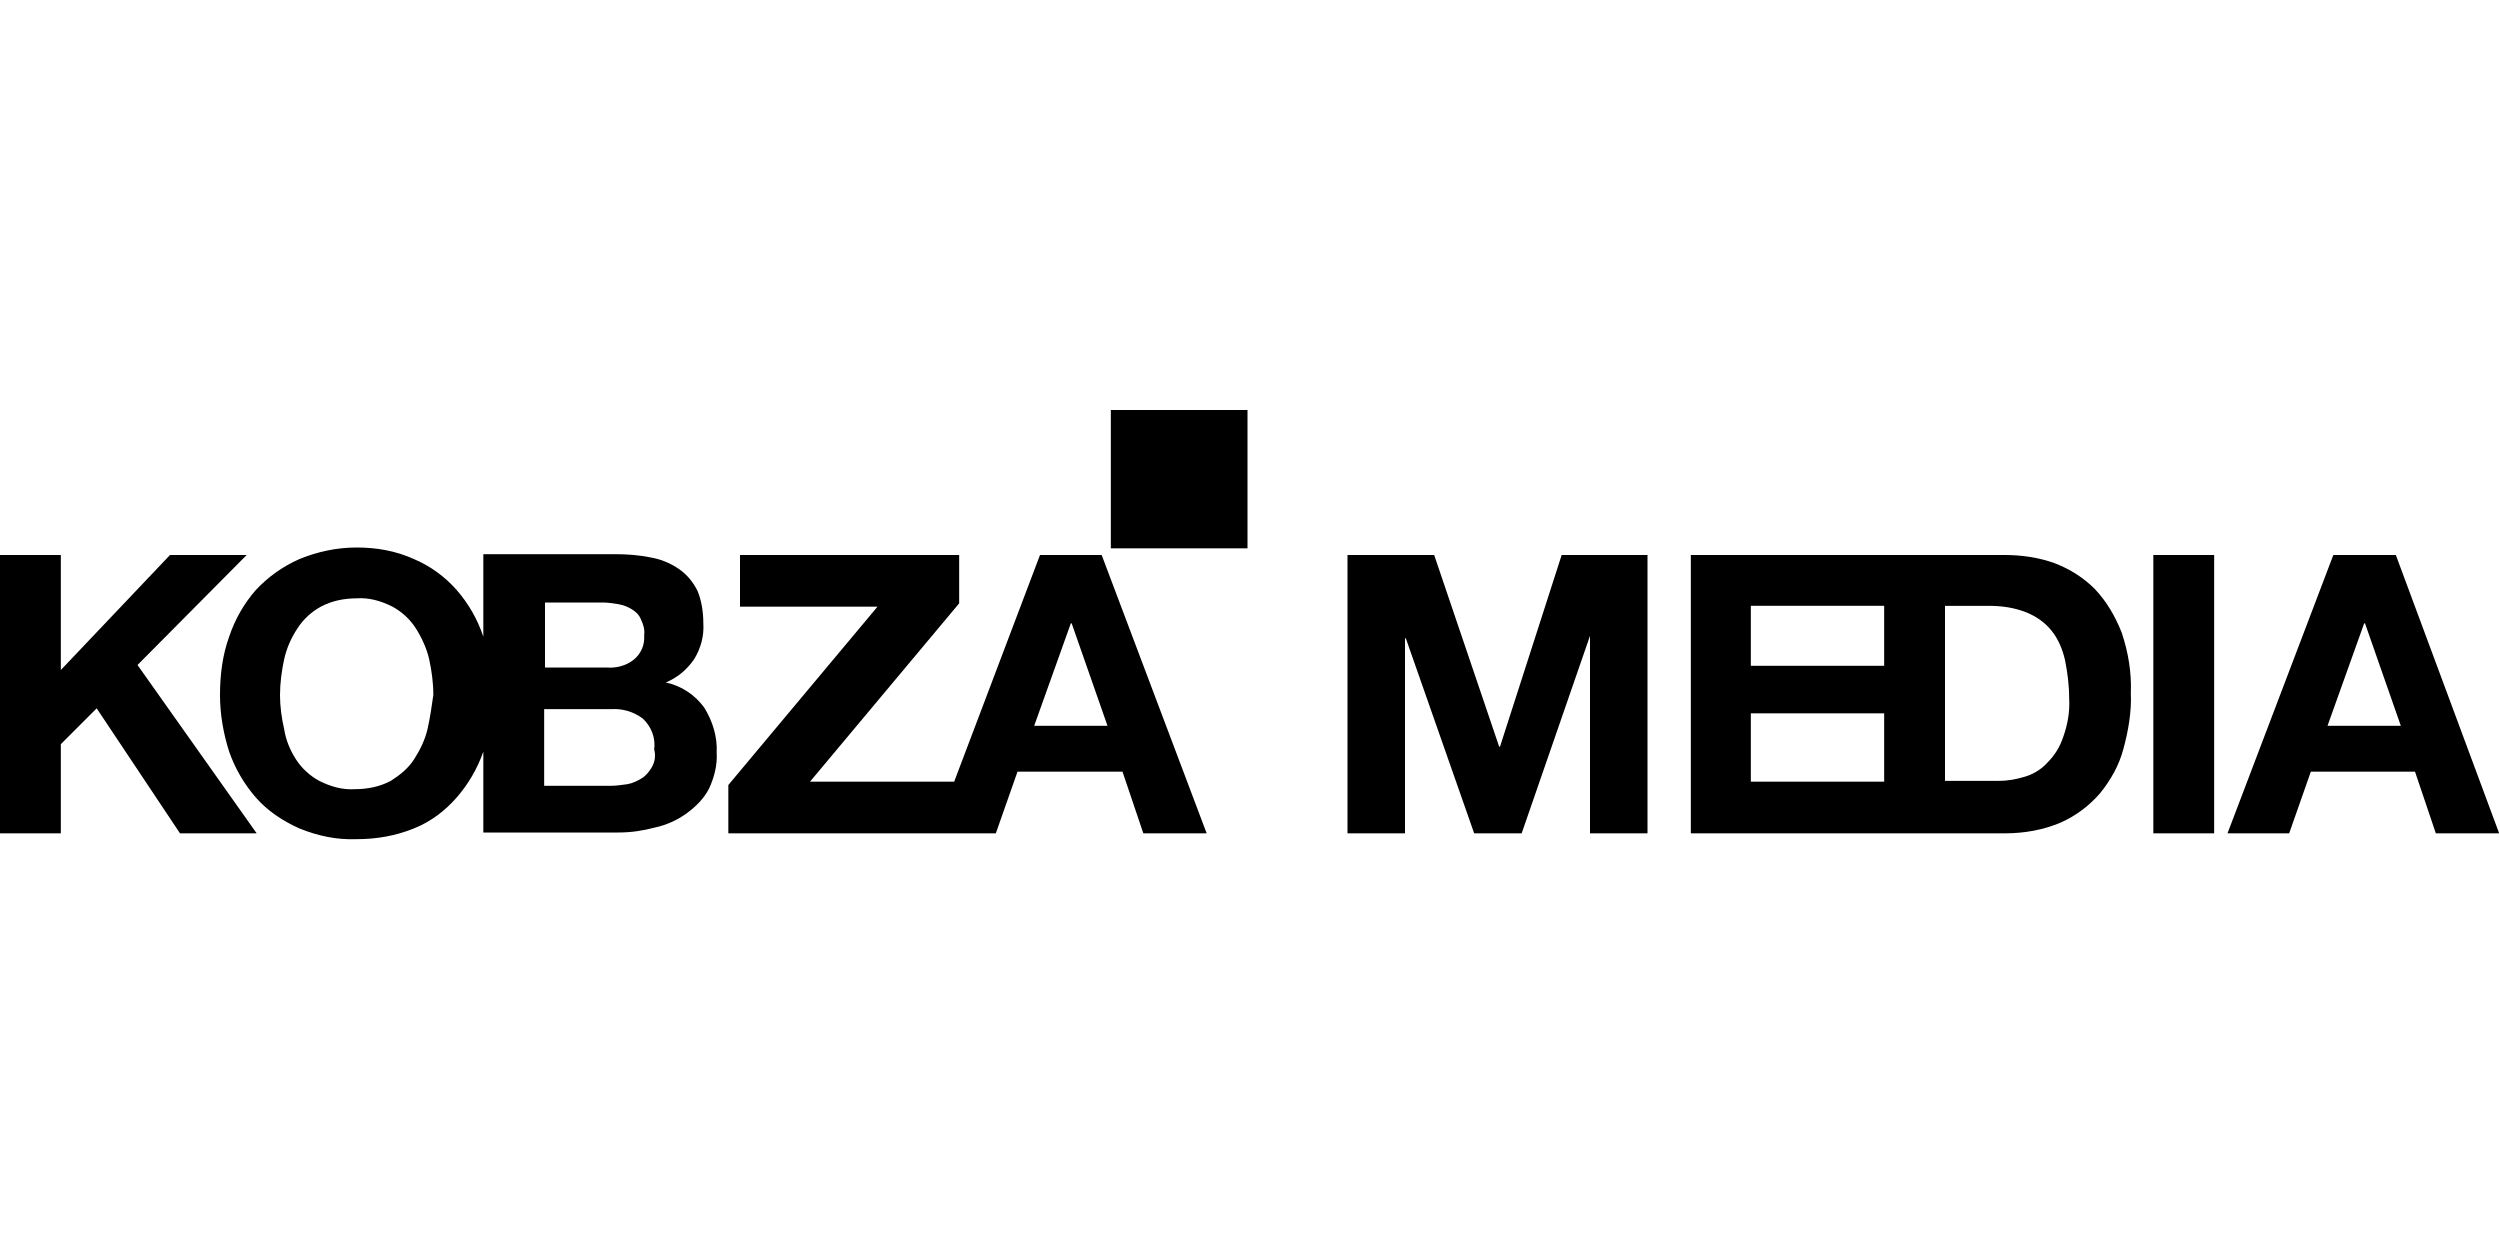 <?xml version="1.0" encoding="utf-8"?>
<!-- Generator: Adobe Illustrator 26.0.1, SVG Export Plug-In . SVG Version: 6.00 Build 0)  -->
<svg version="1.1" id="Ebene_1" xmlns="http://www.w3.org/2000/svg" xmlns:xlink="http://www.w3.org/1999/xlink" x="0px" y="0px"
	 viewBox="0 0 300 150" style="enable-background:new 0 0 300 150;" xml:space="preserve">
<g>
	<path d="M79.9,81.9c1.4-0.6,2.5-1.5,3.4-2.8c0.8-1.3,1.2-2.8,1.1-4.3c0-1.3-0.2-2.7-0.7-3.9c-0.5-1-1.2-1.9-2.2-2.6
		c-1-0.7-2.2-1.2-3.4-1.4c-1.4-0.3-2.9-0.4-4.4-0.4H58v10.1v-0.2c-0.7-2.1-1.8-4-3.2-5.6c-1.4-1.6-3.2-2.9-5.1-3.7
		c-2.2-1-4.5-1.4-6.9-1.4c-2.4,0-4.7,0.5-6.9,1.4c-2,0.9-3.7,2.1-5.2,3.7c-1.4,1.6-2.5,3.5-3.2,5.6c-0.8,2.2-1.1,4.6-1.1,7
		c0,2.3,0.4,4.6,1.1,6.8c0.7,2,1.8,3.9,3.2,5.5c1.4,1.6,3.2,2.8,5.2,3.7c2.2,0.9,4.5,1.4,6.9,1.3c2.4,0,4.7-0.4,6.9-1.3
		c2-0.8,3.7-2.1,5.1-3.7c1.4-1.6,2.5-3.5,3.2-5.5v-0.2v9.9h16.2c1.5,0,2.9-0.2,4.4-0.6c1.4-0.3,2.7-0.9,3.8-1.7
		c1.1-0.8,2.1-1.8,2.7-3c0.6-1.3,1-2.8,0.9-4.3c0.1-1.9-0.5-3.8-1.5-5.4C83.4,83.4,81.8,82.3,79.9,81.9z M51.3,87.5
		c-0.3,1.3-0.9,2.5-1.6,3.6c-0.7,1.1-1.7,1.9-2.8,2.6c-1.3,0.7-2.8,1-4.3,1c-1.5,0.1-2.9-0.3-4.3-1c-1.1-0.6-2.1-1.5-2.8-2.6
		c-0.7-1.1-1.2-2.3-1.4-3.6c-0.3-1.3-0.5-2.7-0.5-4.1c0-1.4,0.2-2.9,0.5-4.3c0.3-1.3,0.8-2.5,1.6-3.7c0.7-1.1,1.7-2,2.8-2.6
		c1.3-0.7,2.8-1,4.3-1c1.5-0.1,2.9,0.3,4.3,1c1.1,0.6,2.1,1.5,2.8,2.6c0.7,1.1,1.3,2.4,1.6,3.7c0.3,1.4,0.5,2.8,0.5,4.3
		C51.8,84.8,51.6,86.2,51.3,87.5z M65.4,72.3h6.9c0.6,0,1.3,0.1,1.9,0.2c0.6,0.1,1.1,0.3,1.6,0.6c0.5,0.3,0.9,0.7,1.1,1.2
		c0.3,0.6,0.5,1.3,0.4,1.9c0.1,1.2-0.4,2.3-1.3,3c-0.9,0.7-2.1,1-3.2,0.9h-7.4V72.3z M78.2,92.1c-0.3,0.5-0.7,1-1.2,1.3
		c-0.5,0.3-1.1,0.6-1.7,0.7c-0.7,0.1-1.4,0.2-2.1,0.2h-7.9v-9.2h8c1.4-0.1,2.7,0.3,3.8,1.1c1,0.9,1.6,2.3,1.4,3.7
		C78.7,90.7,78.6,91.4,78.2,92.1z"/>
	<polygon points="29.6,66.6 20.4,66.6 7.3,80.4 7.3,66.6 0,66.6 0,100 7.3,100 7.3,89.3 11.6,85 21.6,100 30.8,100 16.5,79.8 	"/>
	<polygon points="180,89.6 179.9,89.6 172.1,66.6 161.7,66.6 161.7,100 168.6,100 168.6,76.6 168.7,76.6 176.9,100 182.6,100 
		190.8,76.3 190.8,76.3 190.8,100 197.7,100 197.7,66.6 187.4,66.6 	"/>
	<path d="M287.5,66.6H280L267.3,100h7.4l2.6-7.4h12.5l2.5,7.4h7.6L287.5,66.6z M279.3,87.1l4.4-12.3h0.1l4.3,12.3H279.3z"/>
	<rect x="258.4" y="66.6" width="7.3" height="33.4"/>
	<path d="M251.4,70.7c-1.4-1.4-3-2.4-4.8-3.1c-1.9-0.7-4-1-6-1h-37.7V100h37.7c2.3,0,4.6-0.4,6.7-1.3c1.8-0.8,3.4-2,4.7-3.5
		c1.3-1.6,2.3-3.4,2.8-5.3c0.6-2.2,1-4.5,0.9-6.7c0.1-2.5-0.3-4.9-1.1-7.3C253.8,73.9,252.8,72.2,251.4,70.7z M226.1,93.8h-16v-8.2
		h16V93.8z M226.1,79.9h-16v-7.2h16V79.9z M247.6,88.4c-0.4,1.2-1,2.2-1.9,3.1c-0.7,0.8-1.7,1.4-2.7,1.7c-1,0.3-2,0.5-3.1,0.5h-6.5
		v-21h5.2c1.6,0,3.1,0.2,4.6,0.8c1.2,0.5,2.2,1.2,3,2.2c0.8,1,1.3,2.2,1.6,3.5c0.3,1.5,0.5,3,0.5,4.6
		C248.4,85.4,248.1,87,247.6,88.4L247.6,88.4z"/>
	<rect x="133.3" y="49.2" width="16.4" height="16.6"/>
	<path d="M124.8,66.6l-10.3,27.2H97.2l17.9-21.4v-5.8H88.8v6.2h16.5L87.4,94.2v5.8h32.1l2.6-7.4h12.6l2.5,7.4h7.6l-12.6-33.4H124.8z
		 M124.1,87.1l4.4-12.3h0.1l4.3,12.3H124.1z"/>
</g>
</svg>
